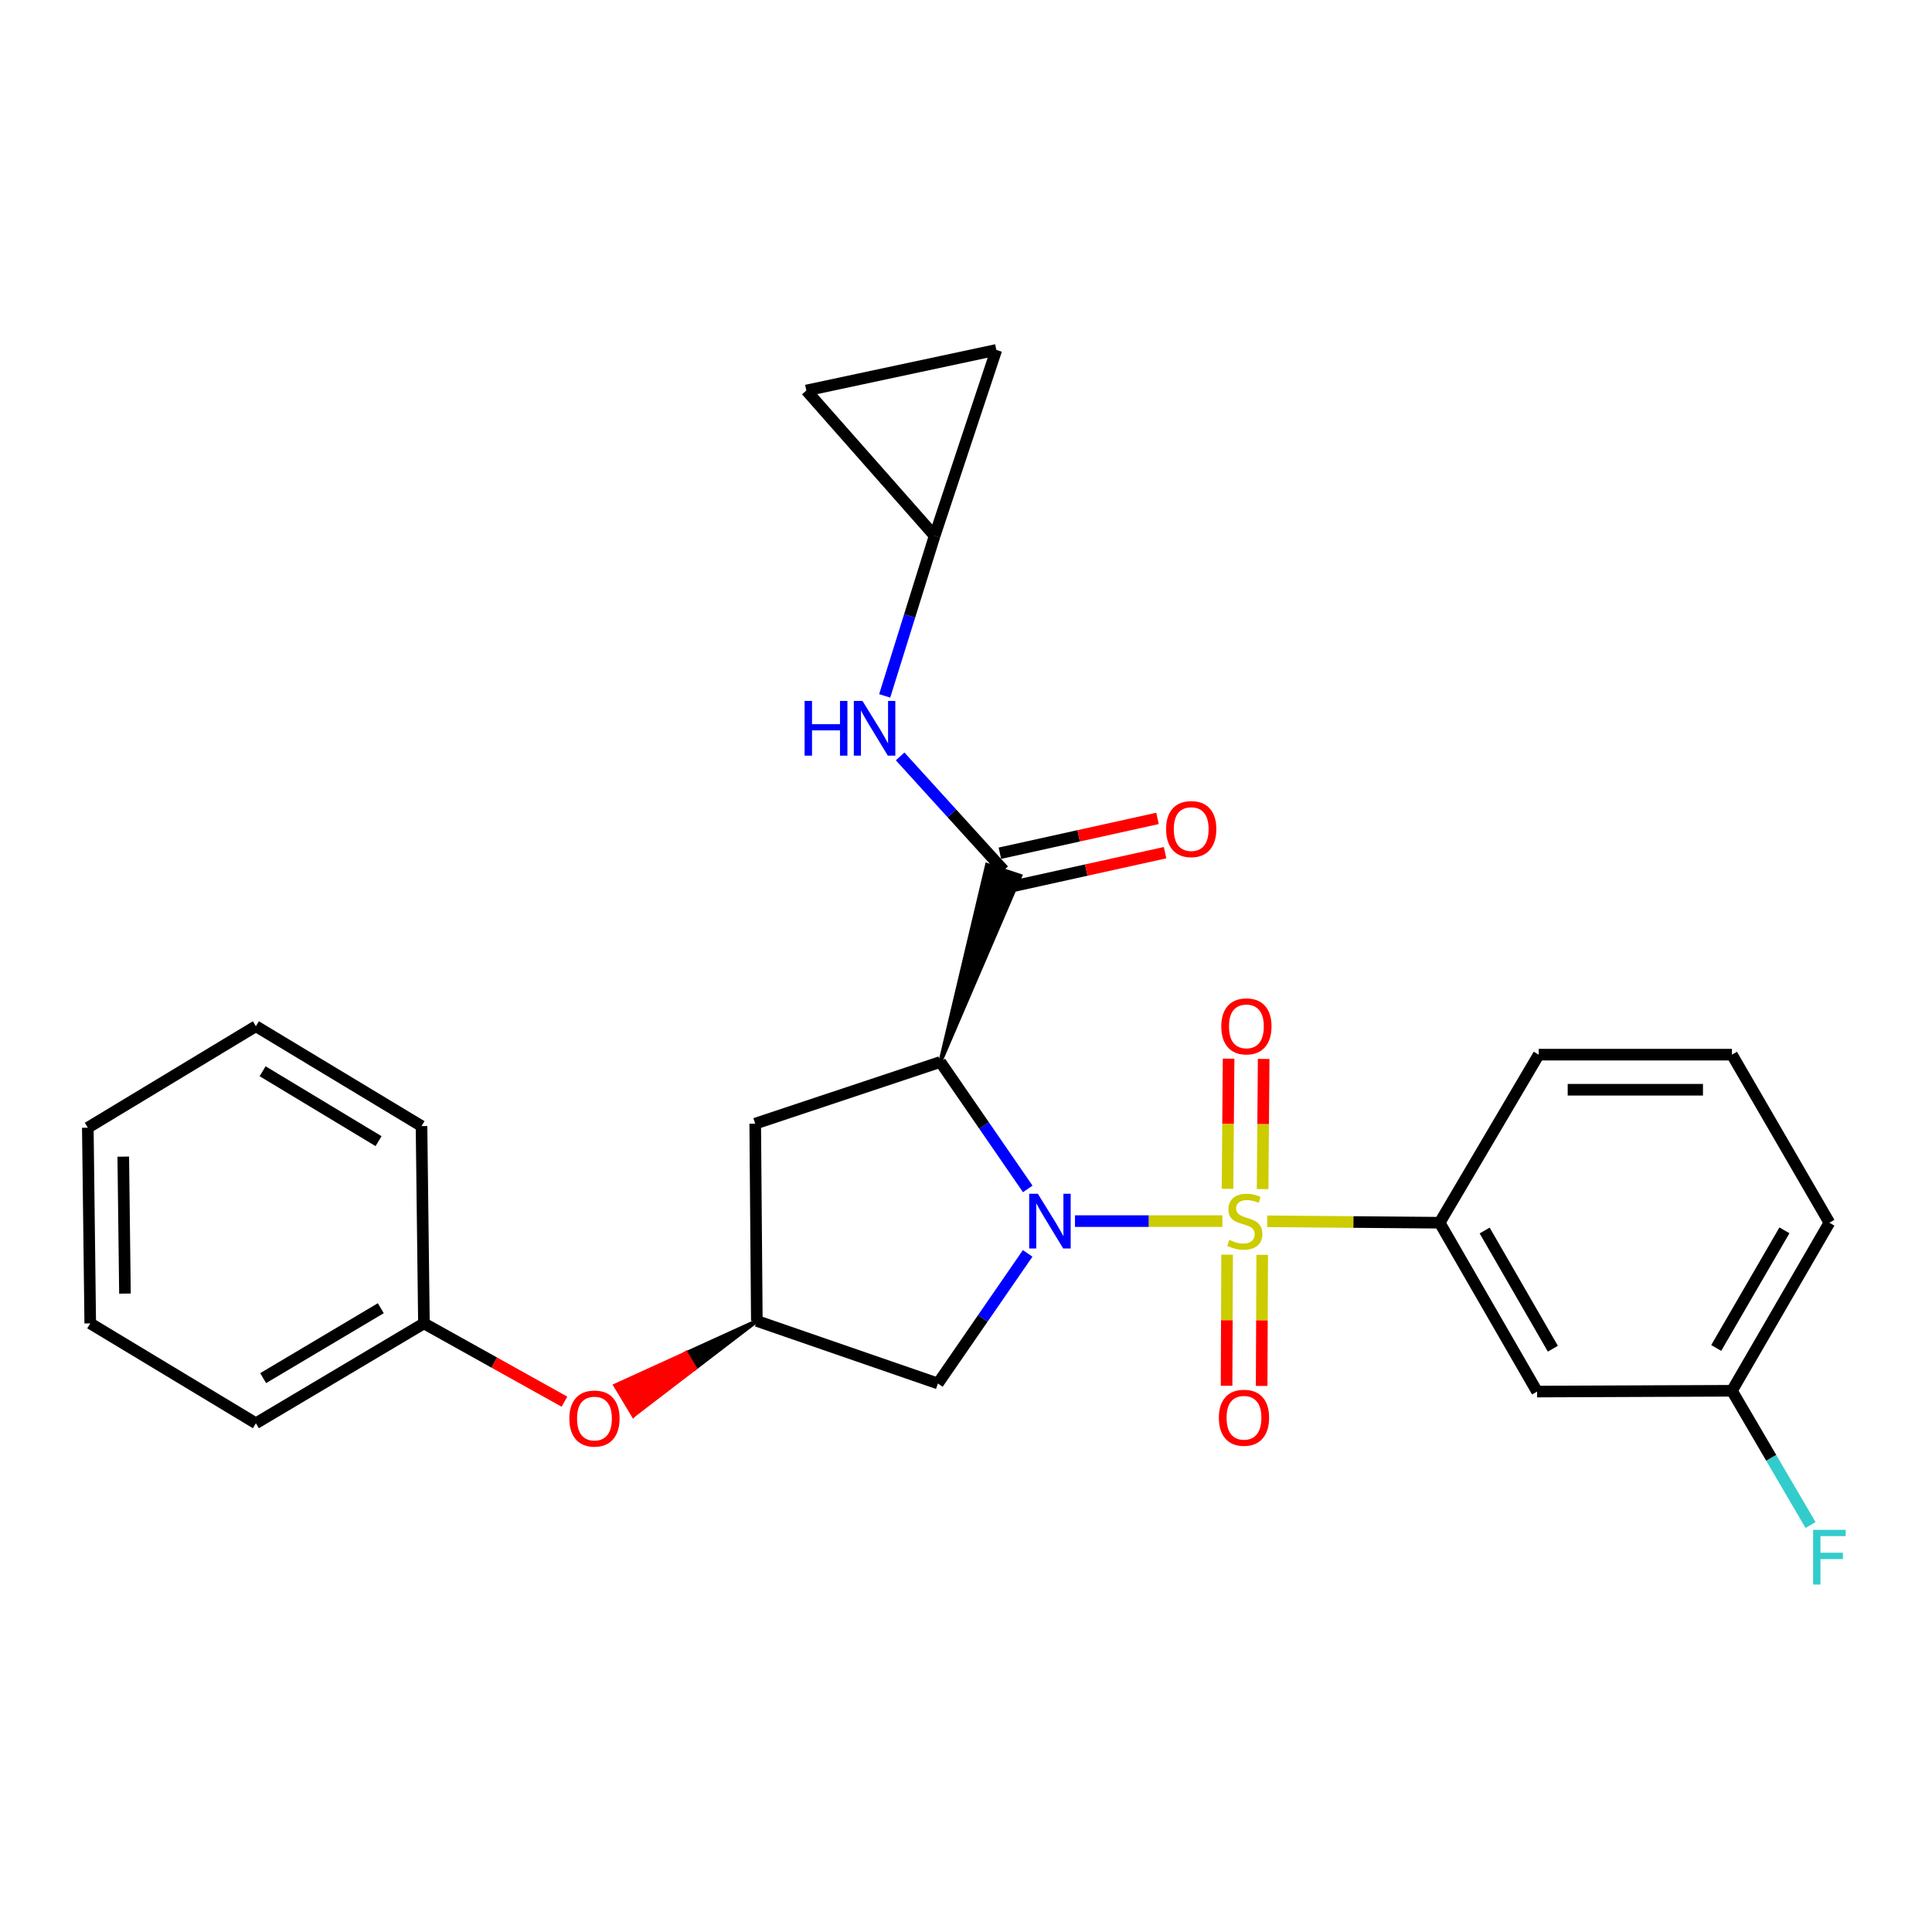 <?xml version='1.0' encoding='iso-8859-1'?>
<svg version='1.1' baseProfile='full'
              xmlns='http://www.w3.org/2000/svg'
                      xmlns:rdkit='http://www.rdkit.org/xml'
                      xmlns:xlink='http://www.w3.org/1999/xlink'
                  xml:space='preserve'
width='1000px' height='1000px' viewBox='0 0 1000 1000'>
<!-- END OF HEADER -->
<rect style='opacity:1.0;fill:#FFFFFF;stroke:none' width='1000' height='1000' x='0' y='0'> </rect>
<path class='bond-0' d='M 632.706,632.043 L 594.56,632.043' style='fill:none;fill-rule:evenodd;stroke:#CCCC00;stroke-width:6px;stroke-linecap:butt;stroke-linejoin:miter;stroke-opacity:1' />
<path class='bond-0' d='M 594.56,632.043 L 556.414,632.043' style='fill:none;fill-rule:evenodd;stroke:#0000FF;stroke-width:6px;stroke-linecap:butt;stroke-linejoin:miter;stroke-opacity:1' />
<path class='bond-3' d='M 655.909,632.139 L 700.535,632.509' style='fill:none;fill-rule:evenodd;stroke:#CCCC00;stroke-width:6px;stroke-linecap:butt;stroke-linejoin:miter;stroke-opacity:1' />
<path class='bond-3' d='M 700.535,632.509 L 745.162,632.88' style='fill:none;fill-rule:evenodd;stroke:#000000;stroke-width:6px;stroke-linecap:butt;stroke-linejoin:miter;stroke-opacity:1' />
<path class='bond-8' d='M 635.154,649.427 L 635.013,683.354' style='fill:none;fill-rule:evenodd;stroke:#CCCC00;stroke-width:6px;stroke-linecap:butt;stroke-linejoin:miter;stroke-opacity:1' />
<path class='bond-8' d='M 635.013,683.354 L 634.871,717.28' style='fill:none;fill-rule:evenodd;stroke:#FF0000;stroke-width:6px;stroke-linecap:butt;stroke-linejoin:miter;stroke-opacity:1' />
<path class='bond-8' d='M 653.315,649.503 L 653.174,683.429' style='fill:none;fill-rule:evenodd;stroke:#CCCC00;stroke-width:6px;stroke-linecap:butt;stroke-linejoin:miter;stroke-opacity:1' />
<path class='bond-8' d='M 653.174,683.429 L 653.032,717.356' style='fill:none;fill-rule:evenodd;stroke:#FF0000;stroke-width:6px;stroke-linecap:butt;stroke-linejoin:miter;stroke-opacity:1' />
<path class='bond-9' d='M 653.524,615.475 L 653.8,581.792' style='fill:none;fill-rule:evenodd;stroke:#CCCC00;stroke-width:6px;stroke-linecap:butt;stroke-linejoin:miter;stroke-opacity:1' />
<path class='bond-9' d='M 653.8,581.792 L 654.076,548.108' style='fill:none;fill-rule:evenodd;stroke:#FF0000;stroke-width:6px;stroke-linecap:butt;stroke-linejoin:miter;stroke-opacity:1' />
<path class='bond-9' d='M 635.363,615.326 L 635.64,581.643' style='fill:none;fill-rule:evenodd;stroke:#CCCC00;stroke-width:6px;stroke-linecap:butt;stroke-linejoin:miter;stroke-opacity:1' />
<path class='bond-9' d='M 635.64,581.643 L 635.916,547.959' style='fill:none;fill-rule:evenodd;stroke:#FF0000;stroke-width:6px;stroke-linecap:butt;stroke-linejoin:miter;stroke-opacity:1' />
<path class='bond-1' d='M 531.966,615.382 L 509.338,582.532' style='fill:none;fill-rule:evenodd;stroke:#0000FF;stroke-width:6px;stroke-linecap:butt;stroke-linejoin:miter;stroke-opacity:1' />
<path class='bond-1' d='M 509.338,582.532 L 486.709,549.682' style='fill:none;fill-rule:evenodd;stroke:#000000;stroke-width:6px;stroke-linecap:butt;stroke-linejoin:miter;stroke-opacity:1' />
<path class='bond-4' d='M 531.912,648.755 L 508.685,682.422' style='fill:none;fill-rule:evenodd;stroke:#0000FF;stroke-width:6px;stroke-linecap:butt;stroke-linejoin:miter;stroke-opacity:1' />
<path class='bond-4' d='M 508.685,682.422 L 485.458,716.088' style='fill:none;fill-rule:evenodd;stroke:#000000;stroke-width:6px;stroke-linecap:butt;stroke-linejoin:miter;stroke-opacity:1' />
<path class='bond-2' d='M 486.709,549.682 L 528.122,453.342 L 510.878,447.642 Z' style='fill:#000000;fill-rule:evenodd;fill-opacity:1;stroke:#000000;stroke-width:2px;stroke-linecap:butt;stroke-linejoin:miter;stroke-opacity:1;' />
<path class='bond-5' d='M 486.709,549.682 L 390.899,581.605' style='fill:none;fill-rule:evenodd;stroke:#000000;stroke-width:6px;stroke-linecap:butt;stroke-linejoin:miter;stroke-opacity:1' />
<path class='bond-6' d='M 519.5,450.492 L 492.701,421.002' style='fill:none;fill-rule:evenodd;stroke:#000000;stroke-width:6px;stroke-linecap:butt;stroke-linejoin:miter;stroke-opacity:1' />
<path class='bond-6' d='M 492.701,421.002 L 465.901,391.511' style='fill:none;fill-rule:evenodd;stroke:#0000FF;stroke-width:6px;stroke-linecap:butt;stroke-linejoin:miter;stroke-opacity:1' />
<path class='bond-14' d='M 521.458,459.359 L 562.251,450.349' style='fill:none;fill-rule:evenodd;stroke:#000000;stroke-width:6px;stroke-linecap:butt;stroke-linejoin:miter;stroke-opacity:1' />
<path class='bond-14' d='M 562.251,450.349 L 603.044,441.339' style='fill:none;fill-rule:evenodd;stroke:#FF0000;stroke-width:6px;stroke-linecap:butt;stroke-linejoin:miter;stroke-opacity:1' />
<path class='bond-14' d='M 517.542,441.625 L 558.334,432.615' style='fill:none;fill-rule:evenodd;stroke:#000000;stroke-width:6px;stroke-linecap:butt;stroke-linejoin:miter;stroke-opacity:1' />
<path class='bond-14' d='M 558.334,432.615 L 599.127,423.605' style='fill:none;fill-rule:evenodd;stroke:#FF0000;stroke-width:6px;stroke-linecap:butt;stroke-linejoin:miter;stroke-opacity:1' />
<path class='bond-11' d='M 745.162,632.88 L 795.589,720.275' style='fill:none;fill-rule:evenodd;stroke:#000000;stroke-width:6px;stroke-linecap:butt;stroke-linejoin:miter;stroke-opacity:1' />
<path class='bond-11' d='M 768.456,636.913 L 803.755,698.09' style='fill:none;fill-rule:evenodd;stroke:#000000;stroke-width:6px;stroke-linecap:butt;stroke-linejoin:miter;stroke-opacity:1' />
<path class='bond-19' d='M 745.162,632.88 L 796.437,545.888' style='fill:none;fill-rule:evenodd;stroke:#000000;stroke-width:6px;stroke-linecap:butt;stroke-linejoin:miter;stroke-opacity:1' />
<path class='bond-7' d='M 485.458,716.088 L 391.737,683.721' style='fill:none;fill-rule:evenodd;stroke:#000000;stroke-width:6px;stroke-linecap:butt;stroke-linejoin:miter;stroke-opacity:1' />
<path class='bond-27' d='M 390.899,581.605 L 391.737,683.721' style='fill:none;fill-rule:evenodd;stroke:#000000;stroke-width:6px;stroke-linecap:butt;stroke-linejoin:miter;stroke-opacity:1' />
<path class='bond-10' d='M 457.91,360.191 L 470.836,318.768' style='fill:none;fill-rule:evenodd;stroke:#0000FF;stroke-width:6px;stroke-linecap:butt;stroke-linejoin:miter;stroke-opacity:1' />
<path class='bond-10' d='M 470.836,318.768 L 483.763,277.346' style='fill:none;fill-rule:evenodd;stroke:#000000;stroke-width:6px;stroke-linecap:butt;stroke-linejoin:miter;stroke-opacity:1' />
<path class='bond-15' d='M 391.737,683.721 L 355.103,700.411 L 359.775,708.197 Z' style='fill:#000000;fill-rule:evenodd;fill-opacity:1;stroke:#000000;stroke-width:2px;stroke-linecap:butt;stroke-linejoin:miter;stroke-opacity:1;' />
<path class='bond-15' d='M 355.103,700.411 L 327.814,732.672 L 318.469,717.1 Z' style='fill:#FF0000;fill-rule:evenodd;fill-opacity:1;stroke:#FF0000;stroke-width:2px;stroke-linecap:butt;stroke-linejoin:miter;stroke-opacity:1;' />
<path class='bond-15' d='M 355.103,700.411 L 359.775,708.197 L 327.814,732.672 Z' style='fill:#FF0000;fill-rule:evenodd;fill-opacity:1;stroke:#FF0000;stroke-width:2px;stroke-linecap:butt;stroke-linejoin:miter;stroke-opacity:1;' />
<path class='bond-12' d='M 483.763,277.346 L 417.364,202.119' style='fill:none;fill-rule:evenodd;stroke:#000000;stroke-width:6px;stroke-linecap:butt;stroke-linejoin:miter;stroke-opacity:1' />
<path class='bond-13' d='M 483.763,277.346 L 515.706,181.122' style='fill:none;fill-rule:evenodd;stroke:#000000;stroke-width:6px;stroke-linecap:butt;stroke-linejoin:miter;stroke-opacity:1' />
<path class='bond-16' d='M 795.589,720.275 L 896.454,719.862' style='fill:none;fill-rule:evenodd;stroke:#000000;stroke-width:6px;stroke-linecap:butt;stroke-linejoin:miter;stroke-opacity:1' />
<path class='bond-29' d='M 417.364,202.119 L 515.706,181.122' style='fill:none;fill-rule:evenodd;stroke:#000000;stroke-width:6px;stroke-linecap:butt;stroke-linejoin:miter;stroke-opacity:1' />
<path class='bond-17' d='M 292.165,725.508 L 255.796,705.245' style='fill:none;fill-rule:evenodd;stroke:#FF0000;stroke-width:6px;stroke-linecap:butt;stroke-linejoin:miter;stroke-opacity:1' />
<path class='bond-17' d='M 255.796,705.245 L 219.428,684.982' style='fill:none;fill-rule:evenodd;stroke:#000000;stroke-width:6px;stroke-linecap:butt;stroke-linejoin:miter;stroke-opacity:1' />
<path class='bond-18' d='M 896.454,719.862 L 916.797,754.606' style='fill:none;fill-rule:evenodd;stroke:#000000;stroke-width:6px;stroke-linecap:butt;stroke-linejoin:miter;stroke-opacity:1' />
<path class='bond-18' d='M 916.797,754.606 L 937.14,789.35' style='fill:none;fill-rule:evenodd;stroke:#33CCCC;stroke-width:6px;stroke-linecap:butt;stroke-linejoin:miter;stroke-opacity:1' />
<path class='bond-28' d='M 896.454,719.862 L 946.891,632.88' style='fill:none;fill-rule:evenodd;stroke:#000000;stroke-width:6px;stroke-linecap:butt;stroke-linejoin:miter;stroke-opacity:1' />
<path class='bond-28' d='M 888.309,697.704 L 923.615,636.817' style='fill:none;fill-rule:evenodd;stroke:#000000;stroke-width:6px;stroke-linecap:butt;stroke-linejoin:miter;stroke-opacity:1' />
<path class='bond-22' d='M 219.428,684.982 L 132.446,736.681' style='fill:none;fill-rule:evenodd;stroke:#000000;stroke-width:6px;stroke-linecap:butt;stroke-linejoin:miter;stroke-opacity:1' />
<path class='bond-22' d='M 197.102,677.125 L 136.214,713.314' style='fill:none;fill-rule:evenodd;stroke:#000000;stroke-width:6px;stroke-linecap:butt;stroke-linejoin:miter;stroke-opacity:1' />
<path class='bond-23' d='M 219.428,684.982 L 218.177,582.866' style='fill:none;fill-rule:evenodd;stroke:#000000;stroke-width:6px;stroke-linecap:butt;stroke-linejoin:miter;stroke-opacity:1' />
<path class='bond-20' d='M 796.437,545.888 L 896.454,545.888' style='fill:none;fill-rule:evenodd;stroke:#000000;stroke-width:6px;stroke-linecap:butt;stroke-linejoin:miter;stroke-opacity:1' />
<path class='bond-20' d='M 811.439,564.049 L 881.451,564.049' style='fill:none;fill-rule:evenodd;stroke:#000000;stroke-width:6px;stroke-linecap:butt;stroke-linejoin:miter;stroke-opacity:1' />
<path class='bond-21' d='M 896.454,545.888 L 946.891,632.88' style='fill:none;fill-rule:evenodd;stroke:#000000;stroke-width:6px;stroke-linecap:butt;stroke-linejoin:miter;stroke-opacity:1' />
<path class='bond-25' d='M 132.446,736.681 L 46.706,684.982' style='fill:none;fill-rule:evenodd;stroke:#000000;stroke-width:6px;stroke-linecap:butt;stroke-linejoin:miter;stroke-opacity:1' />
<path class='bond-24' d='M 218.177,582.866 L 132.446,531.168' style='fill:none;fill-rule:evenodd;stroke:#000000;stroke-width:6px;stroke-linecap:butt;stroke-linejoin:miter;stroke-opacity:1' />
<path class='bond-24' d='M 195.939,590.664 L 135.927,554.475' style='fill:none;fill-rule:evenodd;stroke:#000000;stroke-width:6px;stroke-linecap:butt;stroke-linejoin:miter;stroke-opacity:1' />
<path class='bond-26' d='M 132.446,531.168 L 45.455,583.704' style='fill:none;fill-rule:evenodd;stroke:#000000;stroke-width:6px;stroke-linecap:butt;stroke-linejoin:miter;stroke-opacity:1' />
<path class='bond-30' d='M 46.706,684.982 L 45.455,583.704' style='fill:none;fill-rule:evenodd;stroke:#000000;stroke-width:6px;stroke-linecap:butt;stroke-linejoin:miter;stroke-opacity:1' />
<path class='bond-30' d='M 64.678,669.566 L 63.802,598.671' style='fill:none;fill-rule:evenodd;stroke:#000000;stroke-width:6px;stroke-linecap:butt;stroke-linejoin:miter;stroke-opacity:1' />
<path  class='atom-0' d='M 636.307 641.763
Q 636.627 641.883, 637.947 642.443
Q 639.267 643.003, 640.707 643.363
Q 642.187 643.683, 643.627 643.683
Q 646.307 643.683, 647.867 642.403
Q 649.427 641.083, 649.427 638.803
Q 649.427 637.243, 648.627 636.283
Q 647.867 635.323, 646.667 634.803
Q 645.467 634.283, 643.467 633.683
Q 640.947 632.923, 639.427 632.203
Q 637.947 631.483, 636.867 629.963
Q 635.827 628.443, 635.827 625.883
Q 635.827 622.323, 638.227 620.123
Q 640.667 617.923, 645.467 617.923
Q 648.747 617.923, 652.467 619.483
L 651.547 622.563
Q 648.147 621.163, 645.587 621.163
Q 642.827 621.163, 641.307 622.323
Q 639.787 623.443, 639.827 625.403
Q 639.827 626.923, 640.587 627.843
Q 641.387 628.763, 642.507 629.283
Q 643.667 629.803, 645.587 630.403
Q 648.147 631.203, 649.667 632.003
Q 651.187 632.803, 652.267 634.443
Q 653.387 636.043, 653.387 638.803
Q 653.387 642.723, 650.747 644.843
Q 648.147 646.923, 643.787 646.923
Q 641.267 646.923, 639.347 646.363
Q 637.467 645.843, 635.227 644.923
L 636.307 641.763
' fill='#CCCC00'/>
<path  class='atom-1' d='M 537.182 617.883
L 546.462 632.883
Q 547.382 634.363, 548.862 637.043
Q 550.342 639.723, 550.422 639.883
L 550.422 617.883
L 554.182 617.883
L 554.182 646.203
L 550.302 646.203
L 540.342 629.803
Q 539.182 627.883, 537.942 625.683
Q 536.742 623.483, 536.382 622.803
L 536.382 646.203
L 532.702 646.203
L 532.702 617.883
L 537.182 617.883
' fill='#0000FF'/>
<path  class='atom-7' d='M 416.457 362.8
L 420.297 362.8
L 420.297 374.84
L 434.777 374.84
L 434.777 362.8
L 438.617 362.8
L 438.617 391.12
L 434.777 391.12
L 434.777 378.04
L 420.297 378.04
L 420.297 391.12
L 416.457 391.12
L 416.457 362.8
' fill='#0000FF'/>
<path  class='atom-7' d='M 446.417 362.8
L 455.697 377.8
Q 456.617 379.28, 458.097 381.96
Q 459.577 384.64, 459.657 384.8
L 459.657 362.8
L 463.417 362.8
L 463.417 391.12
L 459.537 391.12
L 449.577 374.72
Q 448.417 372.8, 447.177 370.6
Q 445.977 368.4, 445.617 367.72
L 445.617 391.12
L 441.937 391.12
L 441.937 362.8
L 446.417 362.8
' fill='#0000FF'/>
<path  class='atom-9' d='M 630.883 733.825
Q 630.883 727.025, 634.243 723.225
Q 637.603 719.425, 643.883 719.425
Q 650.163 719.425, 653.523 723.225
Q 656.883 727.025, 656.883 733.825
Q 656.883 740.705, 653.483 744.625
Q 650.083 748.505, 643.883 748.505
Q 637.643 748.505, 634.243 744.625
Q 630.883 740.745, 630.883 733.825
M 643.883 745.305
Q 648.203 745.305, 650.523 742.425
Q 652.883 739.505, 652.883 733.825
Q 652.883 728.265, 650.523 725.465
Q 648.203 722.625, 643.883 722.625
Q 639.563 722.625, 637.203 725.425
Q 634.883 728.225, 634.883 733.825
Q 634.883 739.545, 637.203 742.425
Q 639.563 745.305, 643.883 745.305
' fill='#FF0000'/>
<path  class='atom-10' d='M 632.134 531.248
Q 632.134 524.448, 635.494 520.648
Q 638.854 516.848, 645.134 516.848
Q 651.414 516.848, 654.774 520.648
Q 658.134 524.448, 658.134 531.248
Q 658.134 538.128, 654.734 542.048
Q 651.334 545.928, 645.134 545.928
Q 638.894 545.928, 635.494 542.048
Q 632.134 538.168, 632.134 531.248
M 645.134 542.728
Q 649.454 542.728, 651.774 539.848
Q 654.134 536.928, 654.134 531.248
Q 654.134 525.688, 651.774 522.888
Q 649.454 520.048, 645.134 520.048
Q 640.814 520.048, 638.454 522.848
Q 636.134 525.648, 636.134 531.248
Q 636.134 536.968, 638.454 539.848
Q 640.814 542.728, 645.134 542.728
' fill='#FF0000'/>
<path  class='atom-15' d='M 603.571 429.132
Q 603.571 422.332, 606.931 418.532
Q 610.291 414.732, 616.571 414.732
Q 622.851 414.732, 626.211 418.532
Q 629.571 422.332, 629.571 429.132
Q 629.571 436.012, 626.171 439.932
Q 622.771 443.812, 616.571 443.812
Q 610.331 443.812, 606.931 439.932
Q 603.571 436.052, 603.571 429.132
M 616.571 440.612
Q 620.891 440.612, 623.211 437.732
Q 625.571 434.812, 625.571 429.132
Q 625.571 423.572, 623.211 420.772
Q 620.891 417.932, 616.571 417.932
Q 612.251 417.932, 609.891 420.732
Q 607.571 423.532, 607.571 429.132
Q 607.571 434.852, 609.891 437.732
Q 612.251 440.612, 616.571 440.612
' fill='#FF0000'/>
<path  class='atom-16' d='M 294.691 734.238
Q 294.691 727.438, 298.051 723.638
Q 301.411 719.838, 307.691 719.838
Q 313.971 719.838, 317.331 723.638
Q 320.691 727.438, 320.691 734.238
Q 320.691 741.118, 317.291 745.038
Q 313.891 748.918, 307.691 748.918
Q 301.451 748.918, 298.051 745.038
Q 294.691 741.158, 294.691 734.238
M 307.691 745.718
Q 312.011 745.718, 314.331 742.838
Q 316.691 739.918, 316.691 734.238
Q 316.691 728.678, 314.331 725.878
Q 312.011 723.038, 307.691 723.038
Q 303.371 723.038, 301.011 725.838
Q 298.691 728.638, 298.691 734.238
Q 298.691 739.958, 301.011 742.838
Q 303.371 745.718, 307.691 745.718
' fill='#FF0000'/>
<path  class='atom-19' d='M 938.471 791.846
L 955.311 791.846
L 955.311 795.086
L 942.271 795.086
L 942.271 803.686
L 953.871 803.686
L 953.871 806.966
L 942.271 806.966
L 942.271 820.166
L 938.471 820.166
L 938.471 791.846
' fill='#33CCCC'/>
</svg>
